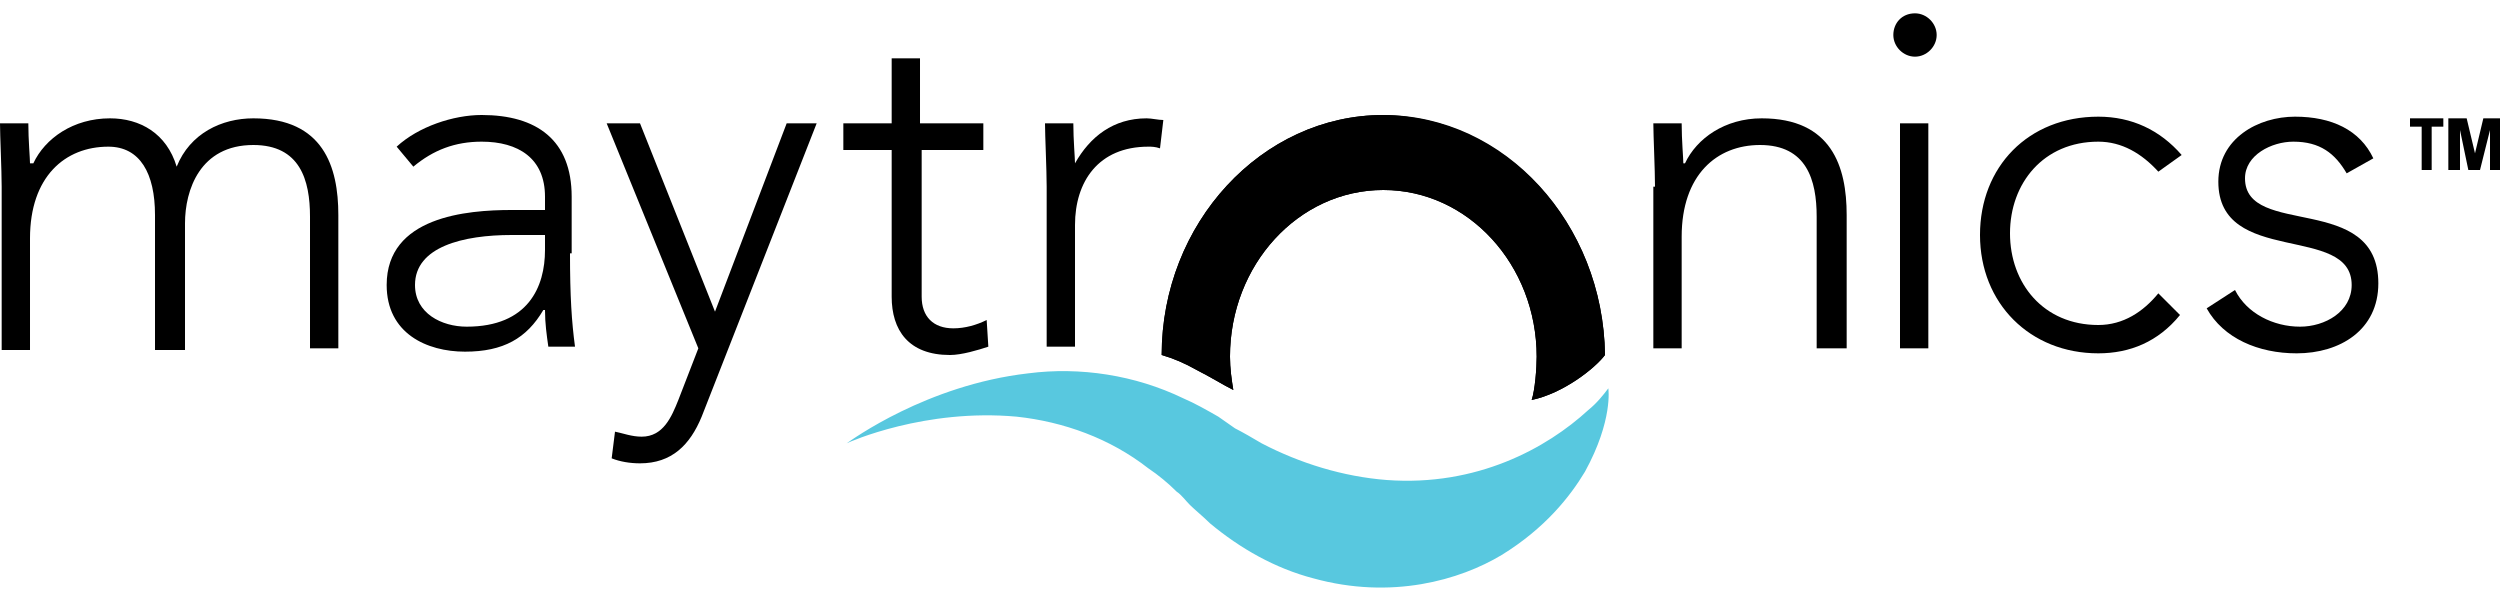 <svg enable-background="new 0 0 150 36" viewBox="0 0 150 36" xmlns="http://www.w3.org/2000/svg"><path d="m.1 11.2c0-1-.1-3.1-.1-3.8h1.7c0 1 .1 2.1.1 2.4h.2c.7-1.5 2.4-2.7 4.6-2.7 1.8 0 3.4.9 4 2.9.8-2 2.7-2.9 4.6-2.9 4.2 0 5.1 2.9 5.1 5.8v8h-1.7v-7.9c0-2.2-.6-4.3-3.4-4.3-3.2 0-4.1 2.7-4.1 4.7v7.6h-1.8v-8.1c0-2.5-.9-4.1-2.8-4.1-2.6 0-4.7 1.8-4.7 5.5v6.7h-1.7z"/><path d="m34.2 15.2c0 2.6.1 4.1.3 5.6h-1.6c-.1-.7-.2-1.4-.2-2.2h-.1c-1 1.7-2.4 2.5-4.7 2.5s-4.7-1.1-4.7-4c0-4.1 4.8-4.5 7.5-4.5h2v-.8c0-2.3-1.6-3.3-3.8-3.3-1.6 0-2.9.5-4.1 1.5l-1-1.2c1.3-1.2 3.4-1.9 5.1-1.9 3.3 0 5.4 1.5 5.4 4.9v3.4zm-3.5-1.1c-2.9 0-5.8.7-5.8 3 0 1.7 1.6 2.5 3.1 2.5 3.7 0 4.7-2.4 4.7-4.6v-.9z"/><path d="m42.1 25c-.7 1.7-1.8 2.8-3.7 2.8-.6 0-1.2-.1-1.7-.3l.2-1.6c.5.1 1 .3 1.6.3 1.3 0 1.8-1.2 2.2-2.2l1.2-3.1-5.5-13.5h2l4.5 11.3 4.3-11.3h1.8z"/><path d="m59.1 9h-3.8v8.8c0 1.2.7 1.9 1.9 1.9.7 0 1.4-.2 2-.5l.1 1.6c-.6.2-1.6.5-2.3.5-2.5 0-3.5-1.5-3.5-3.5v-8.8h-2.9v-1.6h2.9v-3.9h1.7v3.9h3.8v1.6z"/><path d="m62.8 11.2c0-1-.1-3.1-.1-3.8h1.7c0 1 .1 2.1.1 2.4.9-1.6 2.3-2.7 4.3-2.7.3 0 .7.1 1 .1l-.2 1.7c-.3-.1-.5-.1-.7-.1-3 0-4.4 2.1-4.4 4.7v7.3h-1.7z"/><path d="m99.3 11.2c0-1-.1-3.1-.1-3.8h1.7c0 1 .1 2.1.1 2.4h.1c.7-1.5 2.4-2.7 4.6-2.7 4.2 0 5.1 2.9 5.1 5.8v8h-1.8v-7.9c0-2.2-.6-4.3-3.4-4.3-2.6 0-4.7 1.8-4.7 5.5v6.7h-1.7v-9.7z"/><path d="m114.9.8c.7 0 1.3.6 1.3 1.3s-.6 1.3-1.3 1.3-1.3-.6-1.3-1.3.5-1.3 1.3-1.3zm-.9 6.6h1.7v13.5h-1.7z"/><path d="m130.8 18.9c-1.3 1.6-3 2.3-4.9 2.3-4.1 0-7.1-3-7.1-7.1s2.9-7.1 7.1-7.1c2 0 3.7.8 5 2.3l-1.4 1c-1-1.1-2.2-1.8-3.6-1.8-3.3 0-5.3 2.5-5.3 5.5s2 5.5 5.3 5.5c1.5 0 2.7-.8 3.6-1.9z"/><path d="m134.1 17.4c.7 1.4 2.3 2.2 3.9 2.2 1.5 0 3.1-.9 3.1-2.5 0-3.7-8-1.1-8-6.2 0-2.6 2.4-3.9 4.6-3.9s3.9.8 4.7 2.5l-1.6.9c-.7-1.2-1.6-1.9-3.2-1.9-1.3 0-2.9.8-2.9 2.2 0 3.6 8 .8 8 6.3 0 2.8-2.3 4.2-4.9 4.2-2.3 0-4.4-.9-5.4-2.7z"/><path d="m83 6.9c-7.3 0-13.3 6.5-13.3 14.4.7.2 1.4.5 2.1.9.8.4 1.6.9 2.2 1.2-.1-.6-.2-1.3-.2-2 0-5.5 4.1-10 9.2-10s9.2 4.5 9.2 10c0 .7-.1 2-.3 2.6 1.9-.4 3.8-1.9 4.4-2.7-.1-7.9-6-14.3-13.3-14.4z"/><path d="m95.3 24.6c-2.5 2.3-6.7 4.6-12.1 4.2-2.6-.2-5.2-1-7.5-2.2-.5-.3-1.2-.7-1.6-.9-.3-.2-.7-.5-1-.7-.7-.4-1.4-.8-2.1-1.1-2.9-1.4-6.2-1.9-9.3-1.5-6.1.7-10.6 4-10.9 4.2.2-.1 4.7-2.1 10.2-1.6 2.8.3 5.6 1.3 7.9 3.1.6.4 1.2.9 1.7 1.4.3.2.5.5.8.8s.8.7 1.2 1.1c1.8 1.5 3.9 2.7 6.2 3.3 4.7 1.3 8.8.1 11.3-1.4 2.6-1.6 4.1-3.5 5-5 1.7-3.1 1.4-5 1.4-5-.3.4-.7.9-1.2 1.3z" fill="#58c8df"/><path d="m83 6.9c-7.3 0-13.3 6.5-13.3 14.4.7.2 1.4.5 2.1.9.8.4 1.6.9 2.2 1.2-.1-.6-.2-1.3-.2-2 0-5.5 4.1-10 9.2-10s9.2 4.5 9.2 10c0 .7-.1 2-.3 2.6 1.9-.4 3.8-1.9 4.4-2.7-.1-7.9-6-14.4-13.3-14.4z"/><path d="m144.6 7.1v.5h.7v2.6h.6v-2.6h.7v-.5z"/><path d="m149 7.1-.5 2.1-.5-2.1h-1.1v3.1h.7v-2.4l.5 2.4h.7l.6-2.4v2.4h.6v-3.1z"/></svg>